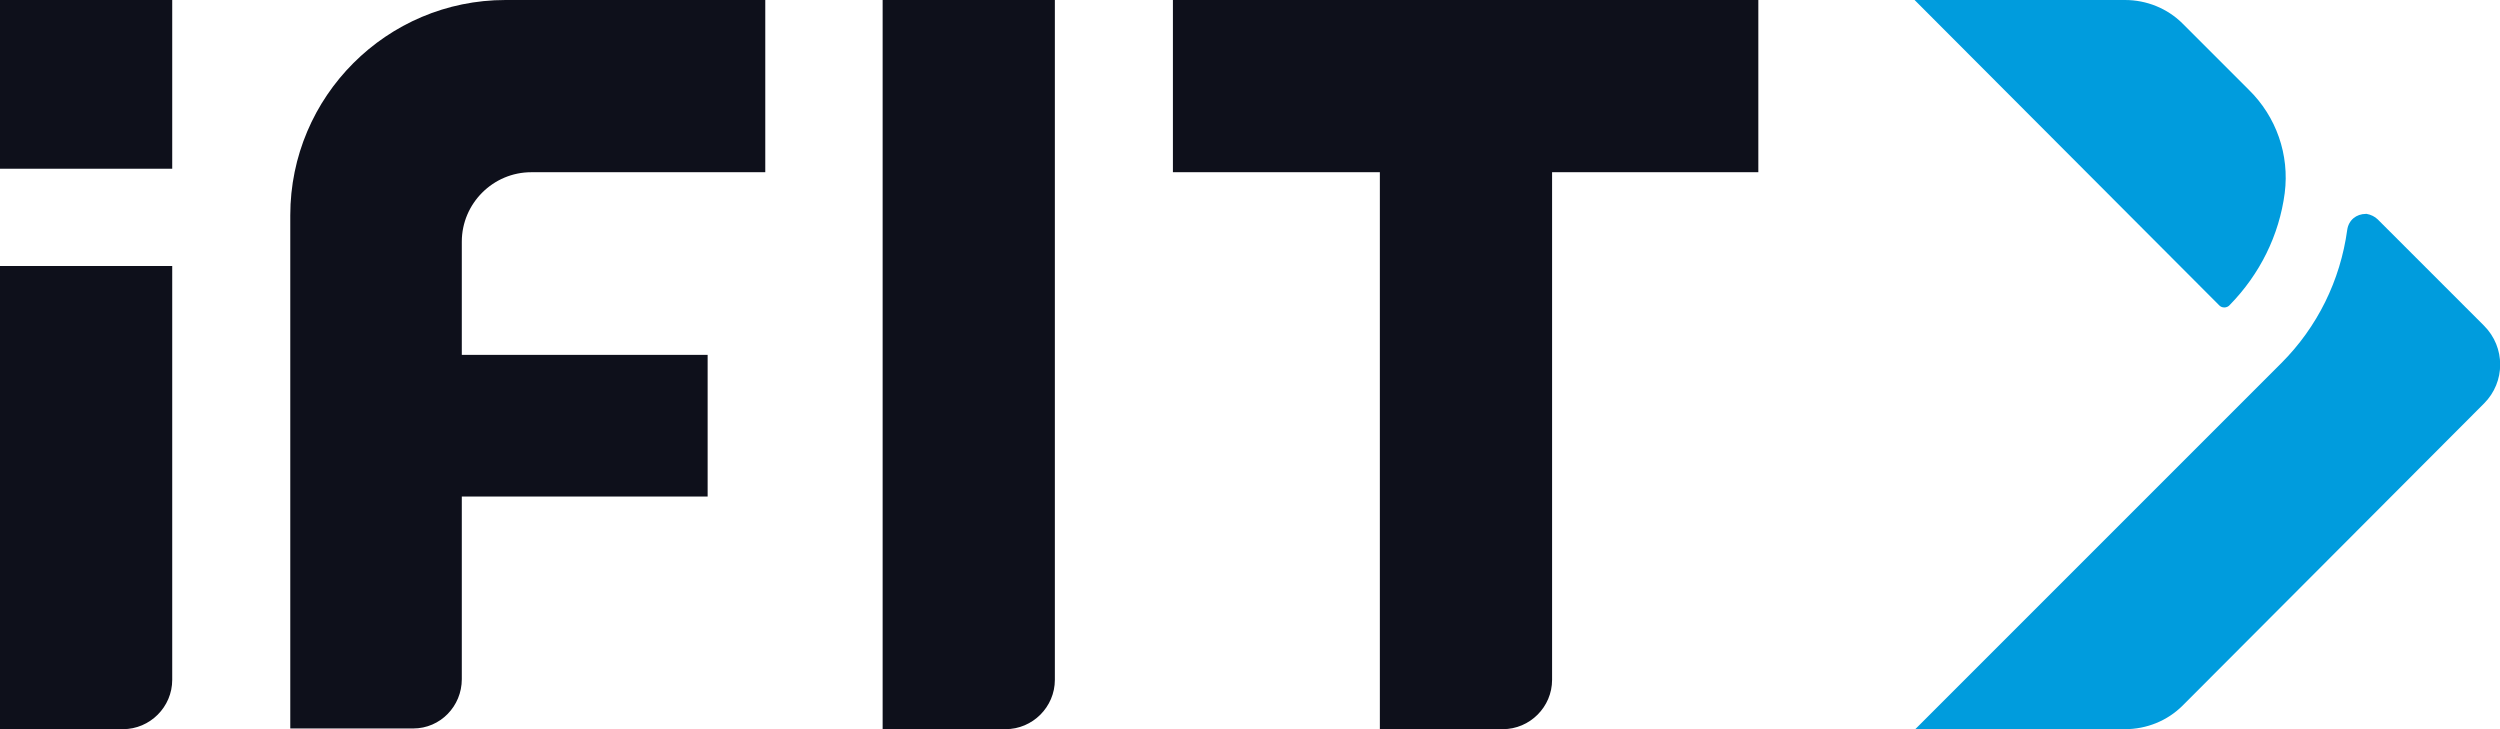 <?xml version="1.0" encoding="utf-8"?>
<!-- Generator: Adobe Illustrator 25.4.1, SVG Export Plug-In . SVG Version: 6.00 Build 0)  -->
<svg version="1.1" id="Layer_1" xmlns="http://www.w3.org/2000/svg" xmlns:xlink="http://www.w3.org/1999/xlink" x="0px" y="0px"
	 width="360px" height="105px" viewBox="0 0 360 105" style="enable-background:new 0 0 360 105;" xml:space="preserve">
<style type="text/css">
	.st0{fill:#0E101B;}
	.st1{fill:#009CDD;}
</style>
<g id="Layer_2_00000097492062021271965540000013639060040468426126_">
	<g id="Logos">
		<path class="st0" d="M17.7,105H0V38.3h24.8v59.6C24.8,101.8,21.6,105,17.7,105L17.7,105z M24.8,24.3V0H0v24.3H24.8z M151.9,97.9V0
			h-24.8v105h17.7C148.7,105,151.9,101.8,151.9,97.9L151.9,97.9z M253.2,24.8V0h-84.3v24.8h29.8V105h17.7c3.9,0,7.1-3.2,7.1-7.1
			V24.8H253.2z M110.2,24.8V0H72.8c-17.1,0-31,13.9-31,31l0,0v73.9h17.7c3.9,0,7-3.2,7-7.1V71.5h35.4V51.1H66.5V34.8
			c0-5.5,4.5-10,10-10H110.2z"/>
		<path class="st1" d="M321.1,43.9c-0.4,0.5-1.2,0.5-1.6,0l0,0l0,0L275.7,0H306c3.1,0,6.1,1.2,8.3,3.4l9.5,9.5
			c4,3.9,5.9,9.4,5.2,14.9C328.2,33.9,325.4,39.5,321.1,43.9z M342.4,31.6L342.4,31.6c-0.4-0.4-1-0.7-1.6-0.8h-0.1
			c-1.4,0-2.5,0.9-2.7,2.3c-1,7.3-4.3,14-9.5,19.2L275.8,105H306c3.1,0,6.1-1.2,8.3-3.4l43.4-43.5c3.1-3.1,3.1-8.1,0-11.2
			L342.4,31.6z"/>
	</g>
</g>
</svg>
